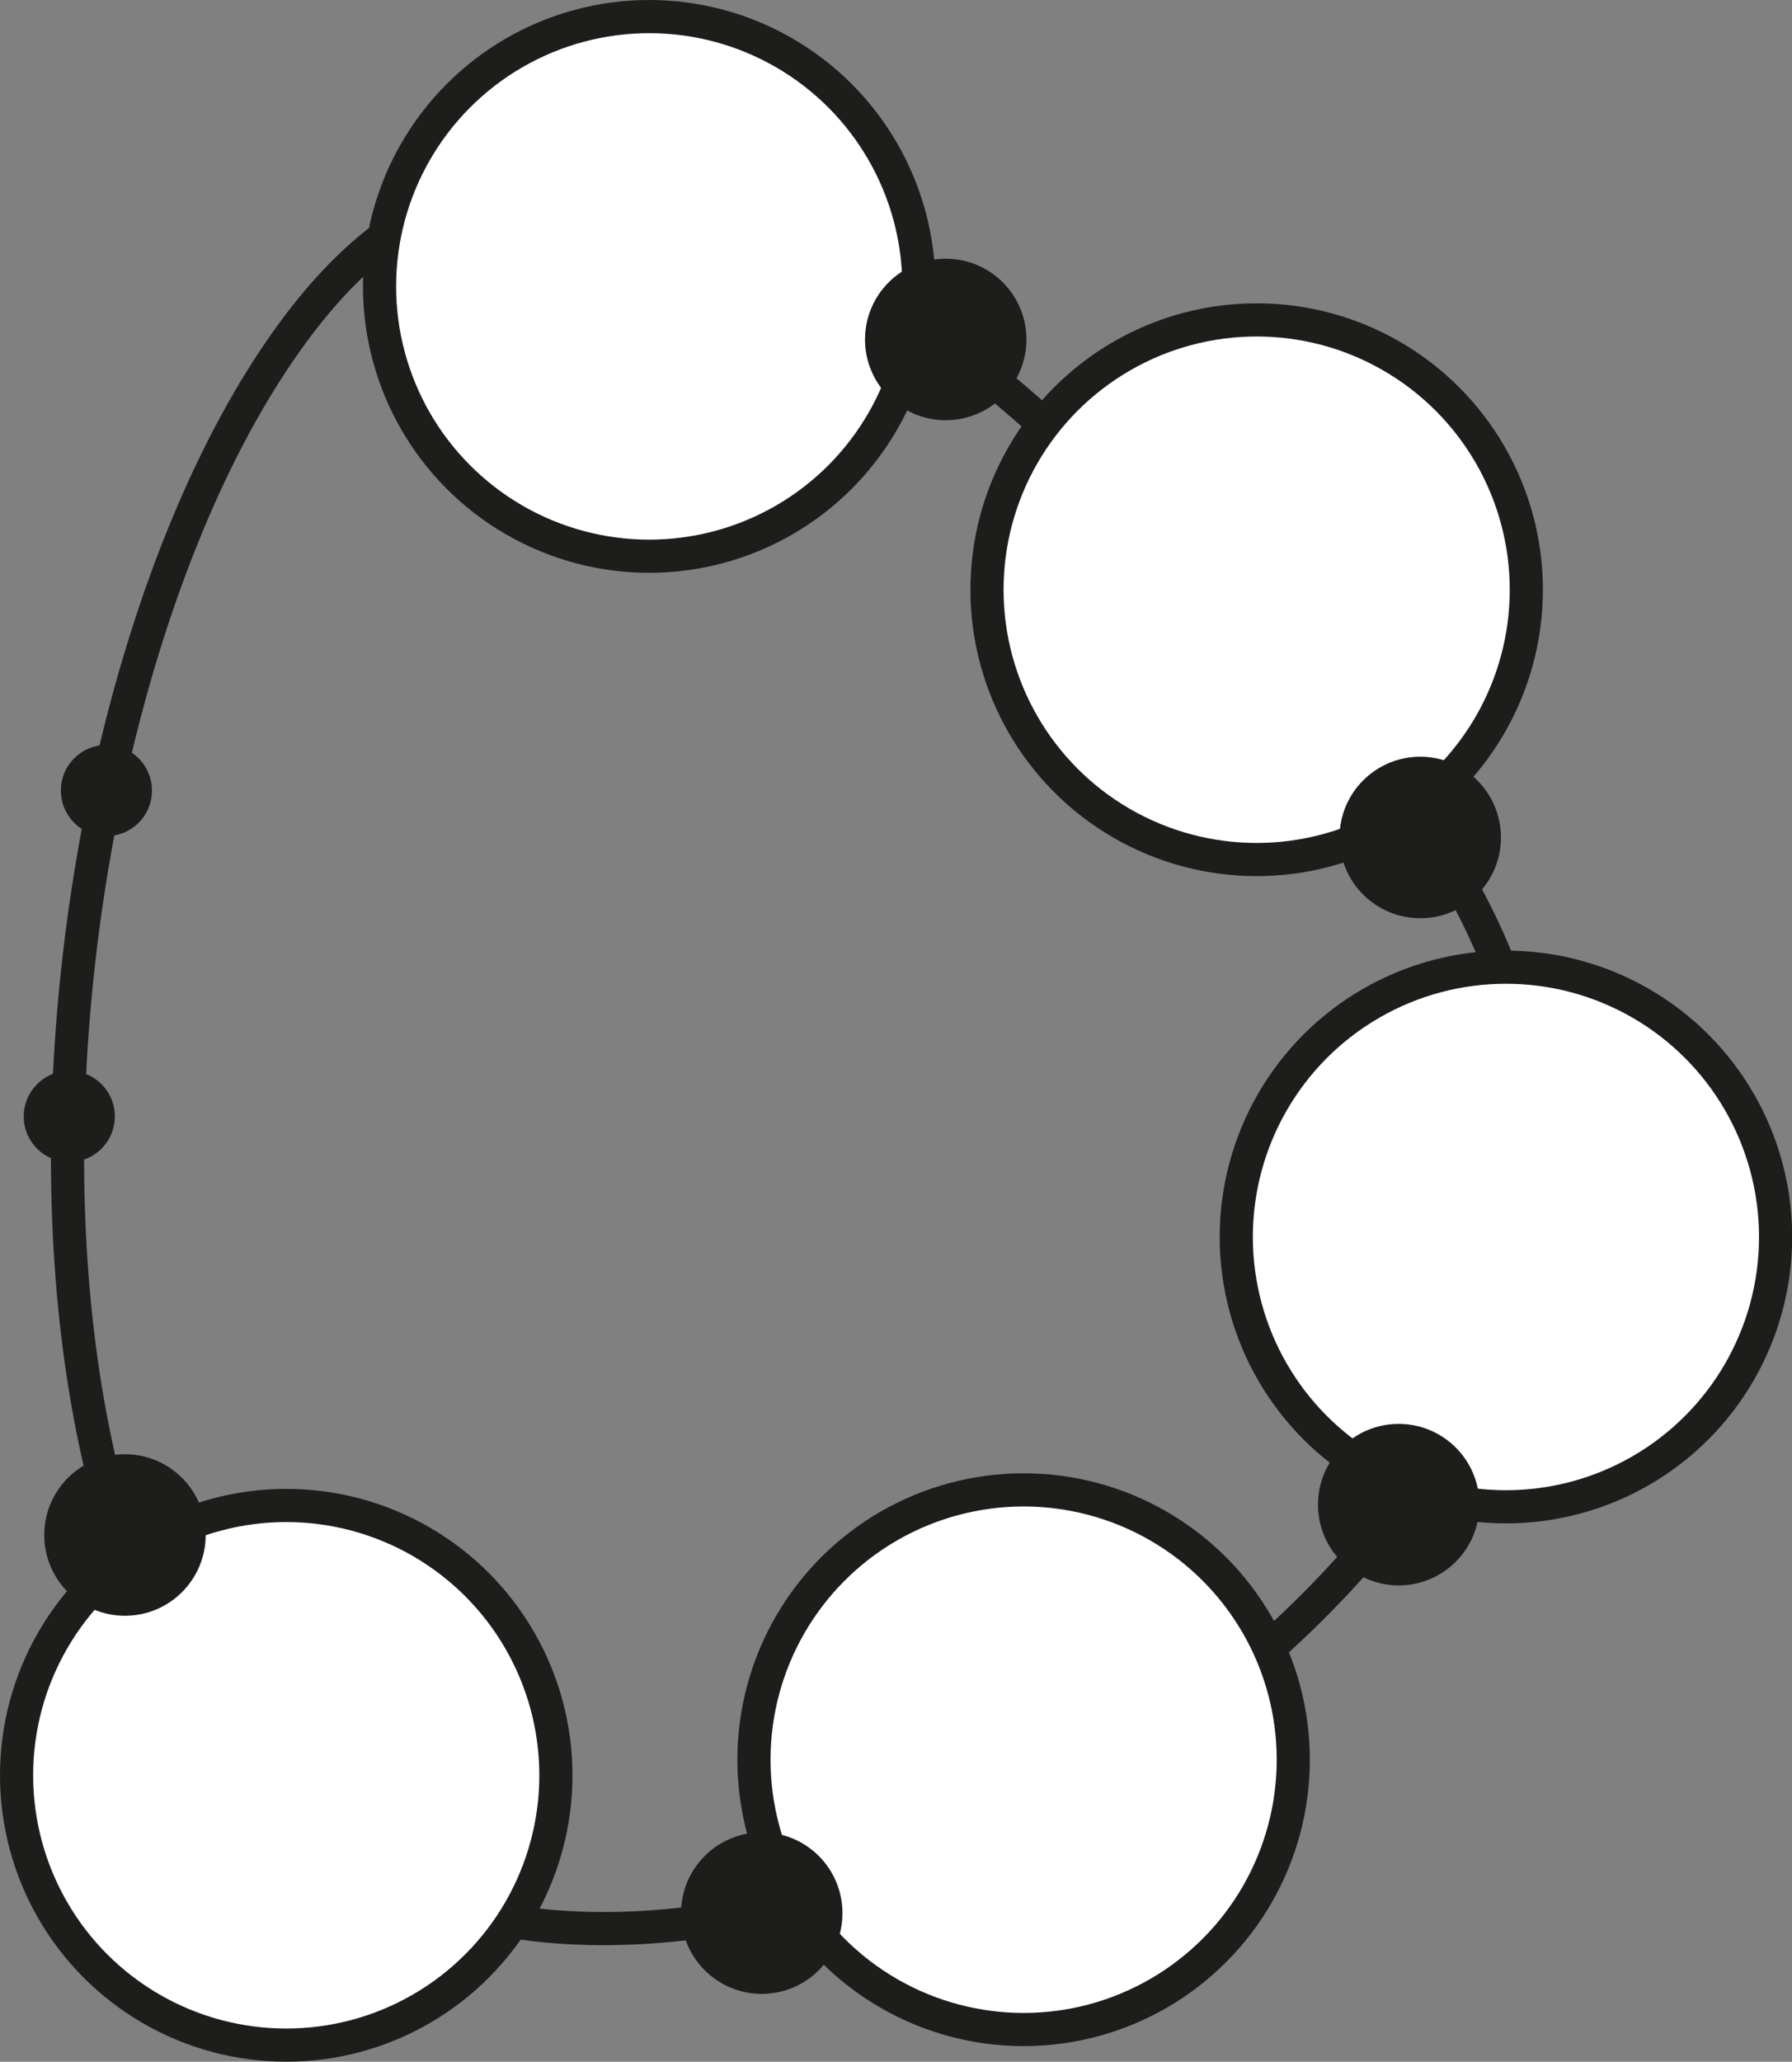 <svg xmlns="http://www.w3.org/2000/svg" viewBox="0 0 108.12 124.32"><rect x="0" y="0" width="108.12" height="124.32" fill="#808080" stroke="none"/><defs><style>.cls-1{fill:none;}.cls-1,.cls-2,.cls-3{stroke:#1d1d1b;stroke-miterlimit:10;stroke-width:2px;}.cls-2{fill:#fff;}.cls-3{fill:#1d1d1b;}</style></defs><g id="Calque_2" data-name="Calque 2"><g id="Calque_7" data-name="Calque 7"><g id="Calque_4" data-name="Calque 4"><path class="cls-1" d="M16.83,21.24C21.08,15,25,12.75,28.11,11.7,43.09,6.58,60.5,23.09,68,30.21c11.77,11.15,25.29,24,24.58,40.19-1.24,28.18-44.9,54.24-68.82,43.37C-3.19,101.53.58,45,16.83,21.24Z"/><circle class="cls-2" cx="39.17" cy="17.27" r="16.27"/><circle class="cls-2" cx="75.82" cy="35.56" r="16.27"/><circle class="cls-2" cx="90.86" cy="74.59" r="16.27"/><circle class="cls-2" cx="61.76" cy="106.11" r="16.27"/><circle class="cls-2" cx="17.27" cy="107.05" r="16.27"/><circle class="cls-3" cx="45.96" cy="115.36" r="3.87"/><circle class="cls-3" cx="84.39" cy="90.73" r="3.87"/><circle class="cls-3" cx="85.69" cy="50.5" r="3.87"/><circle class="cls-3" cx="57.06" cy="20.47" r="3.87"/><circle class="cls-3" cx="7.54" cy="92.56" r="3.87"/><circle class="cls-3" cx="4.18" cy="67.32" r="1.75"/><circle class="cls-3" cx="6.42" cy="47.67" r="1.75"/></g></g></g></svg>